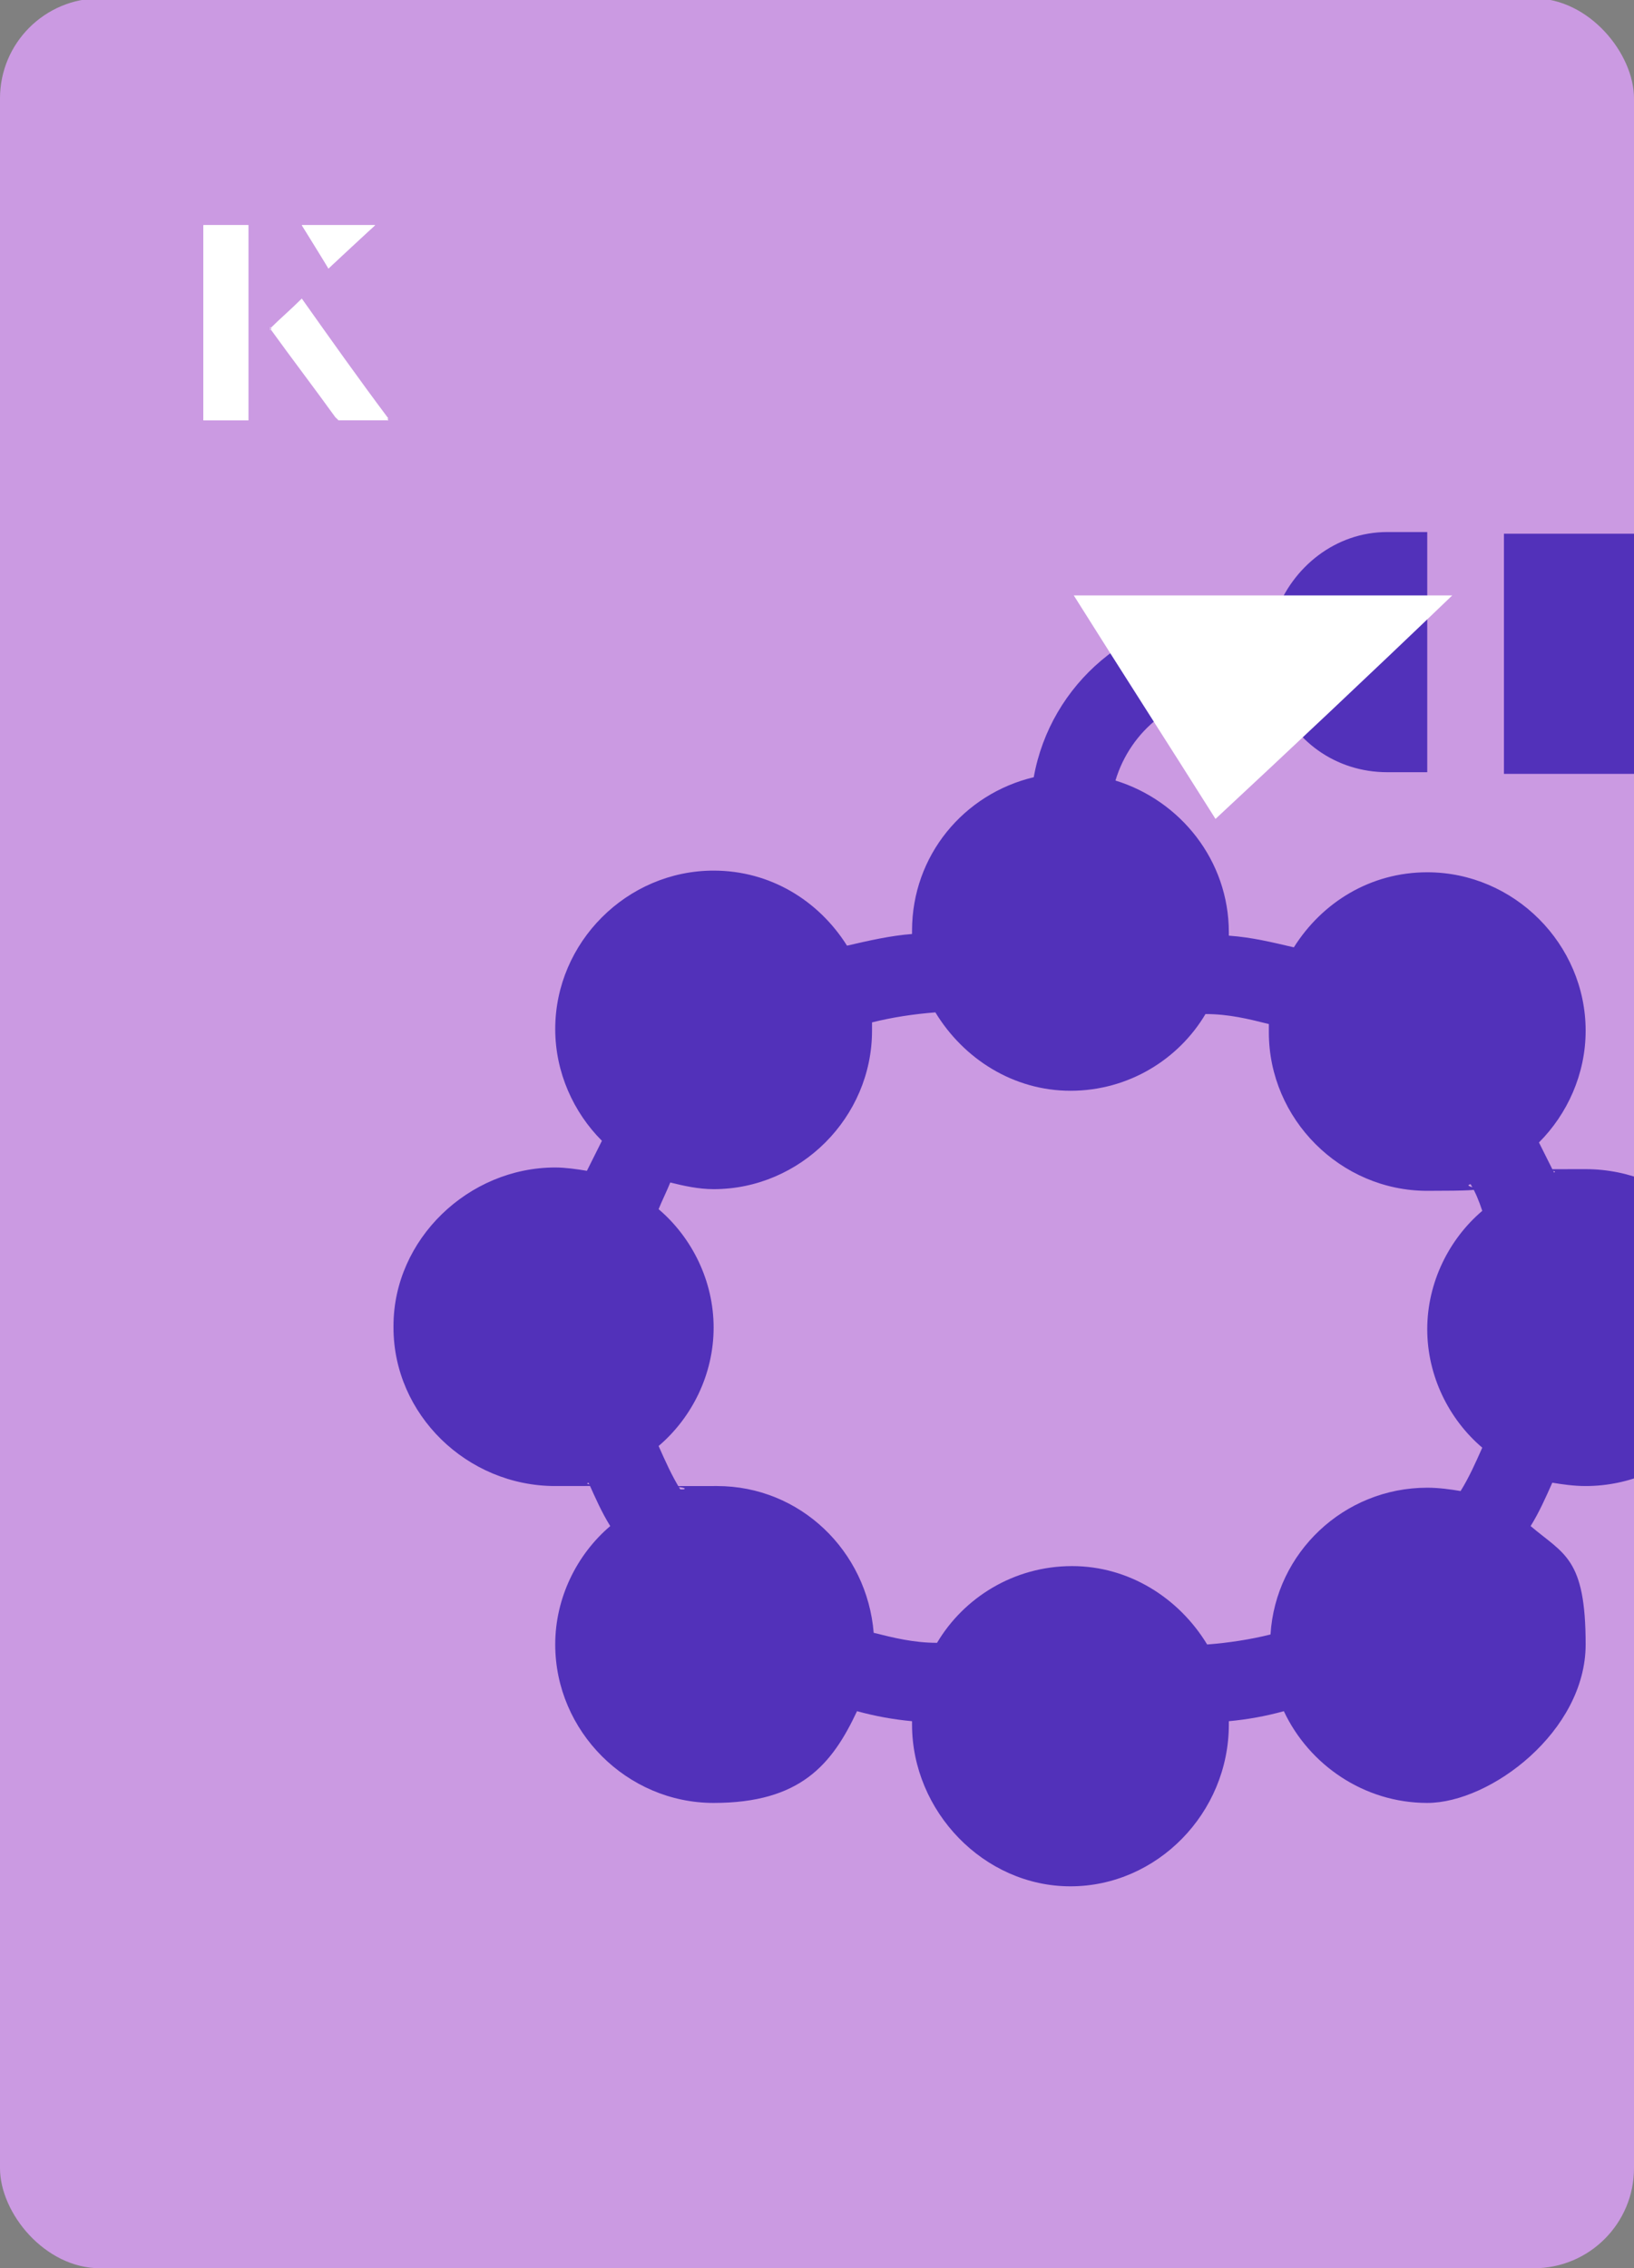 <?xml version="1.0" encoding="UTF-8"?><svg id="Layer_1" xmlns="http://www.w3.org/2000/svg" xmlns:xlink="http://www.w3.org/1999/xlink" viewBox="0 0 98 136"><rect x="0" y="0" width="98" height="136" fill="#808080" stroke="none"/><defs><clipPath id="clippath"><rect x="0" y="0" width="98" height="136.1" rx="6" ry="6" transform="translate(98 136) rotate(-180)" style="fill:none;"/></clipPath></defs><rect x="0" y="0" width="98" height="136.1" rx="6" ry="6" transform="translate(98 136) rotate(-180)" style="fill:#cb9ae2;"/><g style="clip-path:url(#clippath);"><path d="M23.6,79.6c0,5.2,4.4,9.5,9.7,9.5s1.3,0,2-.2c.4.9.8,1.8,1.3,2.6-2,1.7-3.3,4.3-3.3,7.1,0,5.2,4.3,9.5,9.5,9.5s7.1-2.3,8.6-5.5c1.1.3,2.2.5,3.3.6,0,0,0,.1,0,.2,0,5.2,4.3,9.7,9.5,9.7s9.5-4.4,9.5-9.7,0-.1,0-.2c1.1-.1,2.2-.3,3.3-.6,1.5,3.2,4.8,5.5,8.6,5.5s9.5-4.3,9.5-9.5-1.3-5.4-3.3-7.1c.5-.8.9-1.7,1.3-2.6.6.1,1.3.2,2,.2,5.2,0,9.7-4.3,9.7-9.5s-4.4-9.5-9.7-9.5-1.3,0-1.9.2c-.3-.6-.6-1.2-.9-1.8,1.7-1.7,2.8-4.1,2.8-6.7,0-5.2-4.3-9.5-9.5-9.5-3.4,0-6.3,1.8-8,4.5-1.3-.3-2.5-.6-3.9-.7,0,0,0-.1,0-.2,0-4.3-2.9-7.9-6.8-9.1.9-3,3.6-5.2,6.8-5.2h2.8c1,2.8,3.6,4.7,6.7,4.7h2.4s0-14.4,0-14.4h-2.4c-3.1,0-5.7,2.1-6.7,4.9h-2.8c-5.8,0-10.7,4.2-11.7,9.8-4.2,1-7.3,4.7-7.3,9.2s0,.1,0,.2c-1.3.1-2.6.4-3.9.7-1.7-2.7-4.6-4.5-8-4.5-5.2,0-9.5,4.3-9.5,9.5,0,2.6,1.1,5,2.8,6.7-.3.6-.6,1.2-.9,1.8-.6-.1-1.3-.2-1.9-.2-5.2,0-9.7,4.3-9.7,9.5ZM40.8,89.3c-.5-.8-.9-1.7-1.3-2.6,2-1.7,3.3-4.3,3.3-7.1s-1.3-5.4-3.3-7.1c.2-.5.5-1.1.7-1.6.8.2,1.7.4,2.6.4,5.2,0,9.5-4.3,9.5-9.5s0-.3,0-.5c1.2-.3,2.5-.5,3.8-.6,1.7,2.8,4.7,4.7,8.1,4.7,3.5,0,6.5-1.9,8.1-4.6,1.4,0,2.6.3,3.8.6,0,.2,0,.3,0,.5,0,5.2,4.3,9.5,9.5,9.5s1.8-.2,2.6-.4c.3.5.5,1,.7,1.6-2,1.7-3.3,4.3-3.3,7.1s1.3,5.4,3.3,7.1c-.4.9-.8,1.8-1.3,2.6-.6-.1-1.3-.2-2-.2-5,0-9.1,3.9-9.4,8.8-1.2.3-2.5.5-3.8.6-1.7-2.8-4.7-4.7-8.1-4.7-3.5,0-6.5,1.9-8.1,4.6-1.4,0-2.6-.3-3.8-.6-.4-4.9-4.4-8.8-9.4-8.8s-1.4,0-2,.2h0Z" style="fill:#5231ba;"/><path d="M104.6,46.4h-14.4v-14.4h14.4v14.4Z" style="fill:#5231ba;"/></g><path d="M72.9,49.1c-2.9-4.6-5.8-9.1-8.5-13.4h22.7c-5,4.8-9.9,9.4-14.2,13.4Z" style="fill:#fff;"/><path d="M14.9,13.5h-2.7v11.7h2.7v-11.7ZM16.2,19.7c1.3,1.8,2.6,3.5,3.9,5.3,0,0,.2.2.2.2,1,0,1.9,0,3,0-1.8-2.5-3.5-4.8-5.2-7.2-.7.6-1.3,1.2-1.9,1.8ZM19.7,16.1c.8-.8,1.8-1.7,2.8-2.6h-4.4c.5.8,1.1,1.7,1.6,2.6Z" style="fill:#fff;"/><path d="M14.9,13.5v11.7h-2.7v-11.7h2.7Z" style="fill:#fff;"/><path d="M16.2,19.7c.6-.6,1.2-1.1,1.9-1.8,1.7,2.4,3.4,4.8,5.2,7.2-1.1,0-2,0-3,0,0,0-.2,0-.2-.2-1.3-1.8-2.6-3.5-3.9-5.3Z" style="fill:#fff;"/><polygon points="19.7 16.1 18.1 13.5 22.5 13.5 19.7 16.1" style="fill:#fff;"/></svg>